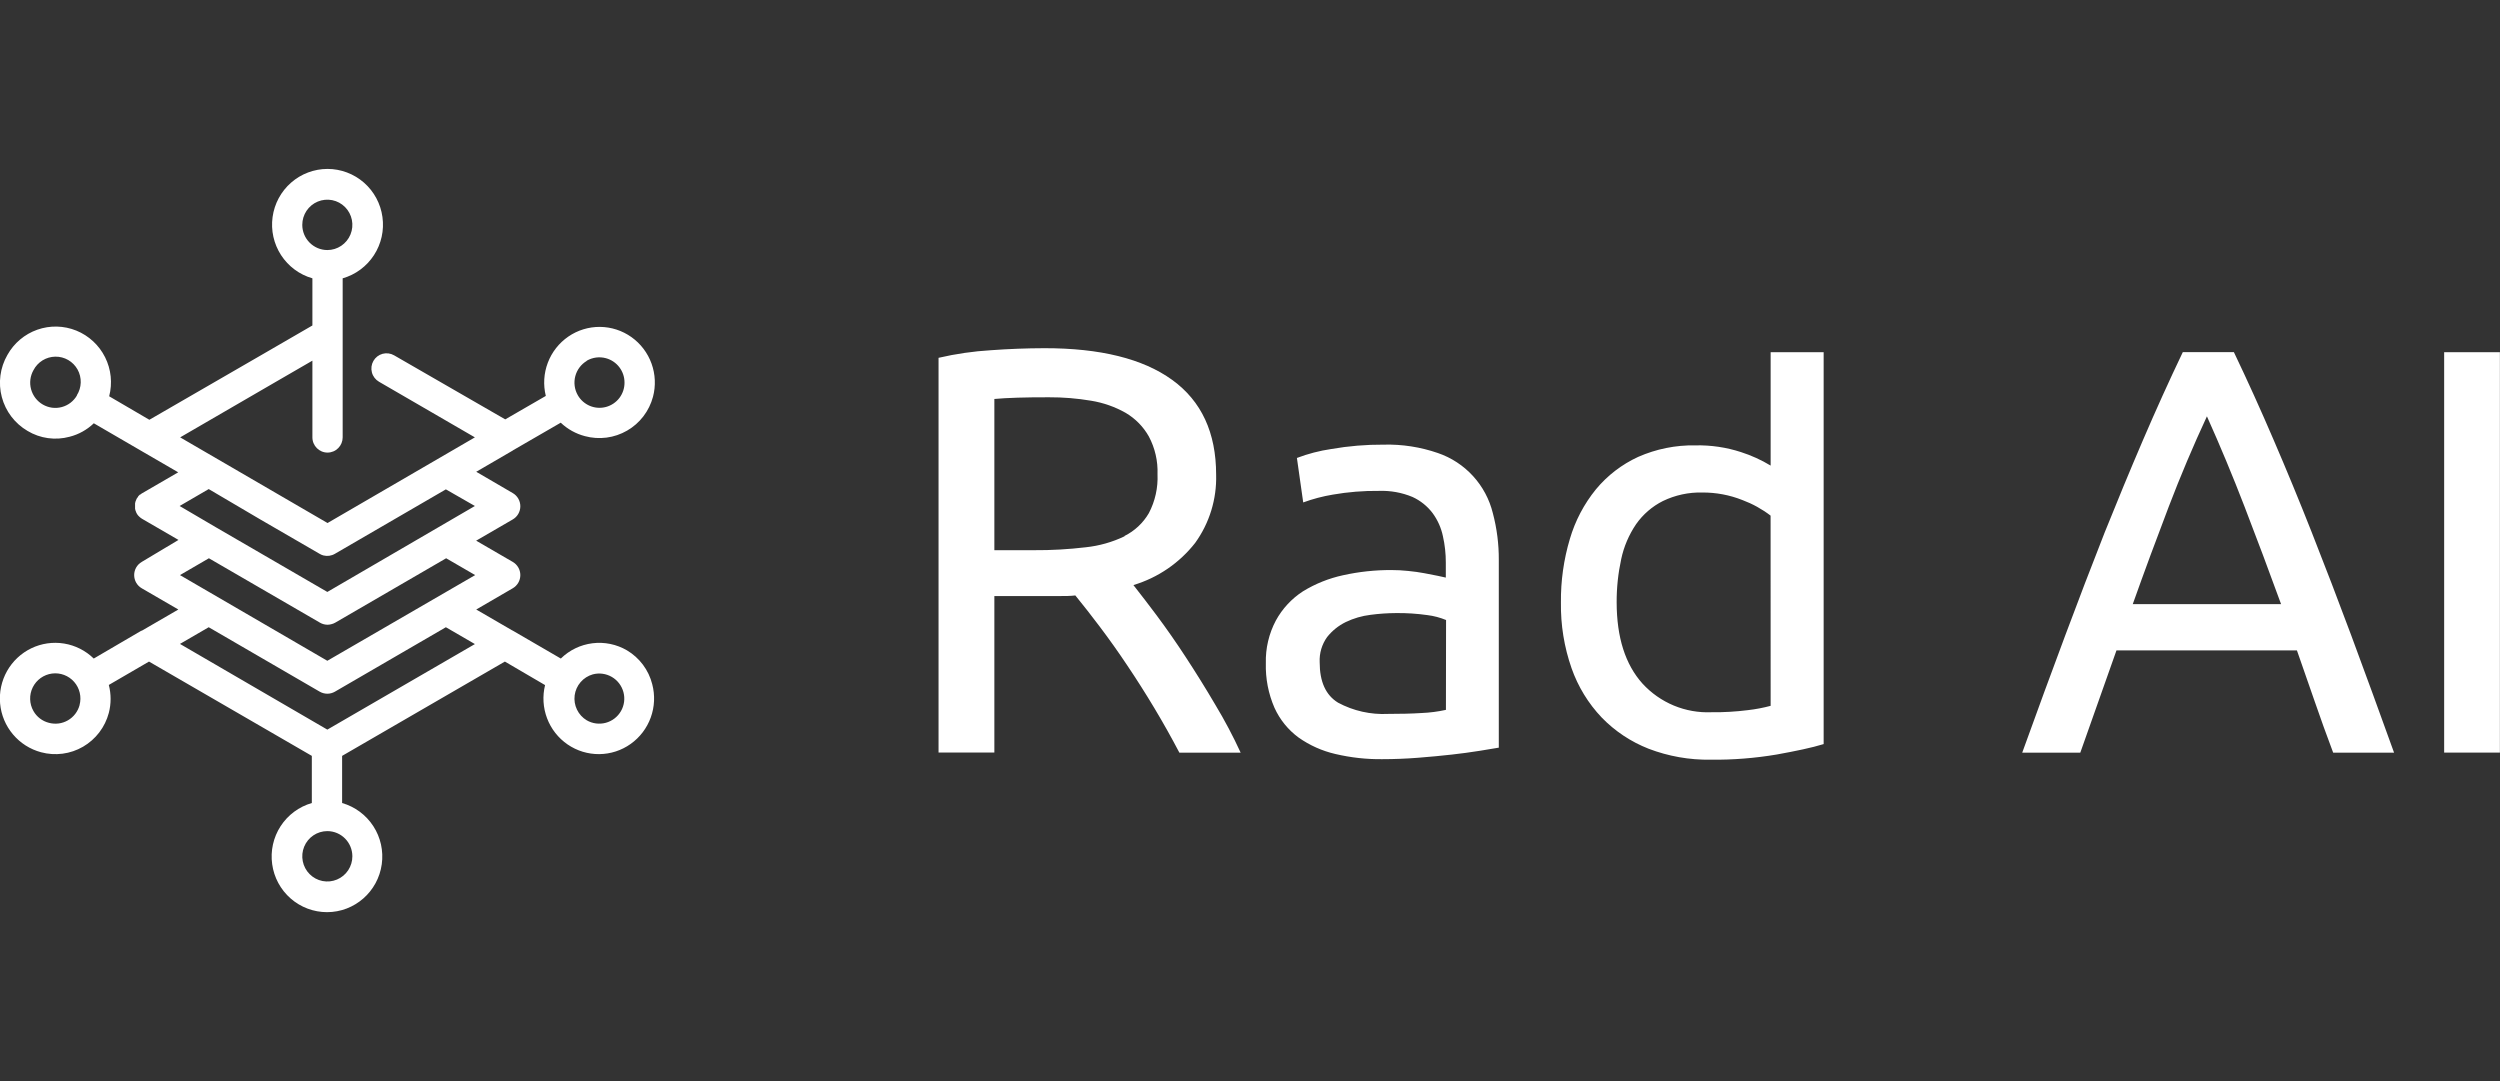 <?xml version="1.0" encoding="UTF-8"?> <svg xmlns="http://www.w3.org/2000/svg" width="148" height="64" viewBox="0 0 148 64" fill="none"><rect x="0" y="0" width="148" height="64" fill="#333333" stroke="none"/><g clip-path="url(#clip0_4258_3195)"><g clip-path="url(#clip1_4258_3195)"><path d="M71.944 41.717C72.497 42.635 72.999 43.582 73.446 44.556H69.818C69.35 43.664 68.857 42.785 68.339 41.921C67.822 41.058 67.283 40.208 66.721 39.373C66.205 38.6 65.667 37.842 65.107 37.1C64.636 36.474 64.154 35.858 63.66 35.25C63.366 35.286 63.066 35.286 62.759 35.286H58.866V44.548H55.562V21.183C56.586 20.945 57.627 20.794 58.676 20.732C59.723 20.656 60.773 20.616 61.823 20.613C65.136 20.61 67.66 21.236 69.394 22.49C71.128 23.745 71.995 25.615 71.995 28.1C72.036 29.547 71.6 30.967 70.754 32.14C69.822 33.33 68.545 34.202 67.098 34.636C67.564 35.229 68.023 35.827 68.474 36.43C69.072 37.234 69.645 38.056 70.192 38.895C70.781 39.795 71.369 40.737 71.944 41.717ZM66.571 31.749V31.729C67.173 31.43 67.675 30.959 68.013 30.377C68.385 29.667 68.561 28.87 68.525 28.069C68.553 27.295 68.377 26.528 68.014 25.844C67.688 25.262 67.213 24.778 66.638 24.44C66.005 24.082 65.314 23.84 64.596 23.723C63.77 23.584 62.935 23.515 62.098 23.519C60.689 23.517 59.612 23.55 58.866 23.619V32.571H61.213C62.236 32.578 63.259 32.52 64.275 32.399C65.071 32.315 65.848 32.095 66.571 31.749ZM88.376 30.377C88.615 31.279 88.734 32.21 88.729 33.145V44.261L87.591 44.449C87.041 44.537 86.49 44.611 85.938 44.672C85.334 44.74 84.668 44.803 83.955 44.859C83.241 44.915 82.534 44.943 81.828 44.943C80.894 44.954 79.962 44.85 79.053 44.636C78.272 44.456 77.532 44.125 76.877 43.663C76.258 43.208 75.766 42.601 75.449 41.901C75.088 41.07 74.913 40.17 74.938 39.265C74.914 38.384 75.119 37.511 75.532 36.733C75.914 36.035 76.463 35.443 77.129 35.01C77.863 34.559 78.668 34.236 79.509 34.054C80.448 33.846 81.407 33.743 82.369 33.747C82.698 33.747 83.028 33.764 83.356 33.799C83.696 33.831 84.021 33.878 84.323 33.934C84.624 33.99 84.889 34.045 85.116 34.089C85.342 34.134 85.501 34.169 85.592 34.193V33.3C85.593 32.777 85.536 32.255 85.421 31.745C85.318 31.25 85.109 30.784 84.811 30.377C84.499 29.965 84.091 29.636 83.621 29.421C82.994 29.159 82.318 29.037 81.639 29.061C80.722 29.05 79.806 29.124 78.903 29.281C78.306 29.381 77.719 29.535 77.15 29.744L76.777 27.111C77.436 26.861 78.119 26.683 78.815 26.581C79.838 26.403 80.874 26.317 81.912 26.323C83.005 26.294 84.094 26.463 85.128 26.821C85.923 27.094 86.637 27.562 87.205 28.184C87.772 28.805 88.175 29.559 88.376 30.377ZM85.599 42.024L85.607 36.705C85.253 36.559 84.881 36.461 84.501 36.414C83.887 36.327 83.268 36.287 82.649 36.294C82.142 36.297 81.637 36.331 81.134 36.398C80.626 36.46 80.132 36.604 79.671 36.825C79.241 37.035 78.863 37.339 78.565 37.714C78.254 38.147 78.099 38.673 78.125 39.205C78.125 40.362 78.485 41.151 79.211 41.597C80.12 42.085 81.144 42.315 82.173 42.263C82.911 42.263 83.577 42.248 84.156 42.211C84.641 42.191 85.124 42.129 85.599 42.024ZM104.822 20.852H107.96V44.05C107.25 44.269 106.317 44.461 105.184 44.667C103.892 44.885 102.584 44.988 101.275 44.974C100.019 44.994 98.771 44.774 97.598 44.325C96.552 43.915 95.605 43.286 94.822 42.479C94.025 41.642 93.416 40.644 93.034 39.552C92.599 38.305 92.387 36.99 92.407 35.669C92.393 34.396 92.571 33.128 92.935 31.908C93.249 30.834 93.775 29.833 94.481 28.966C95.16 28.147 96.014 27.492 96.979 27.048C98.045 26.578 99.201 26.345 100.366 26.366C101.283 26.346 102.198 26.48 103.07 26.765C103.683 26.962 104.271 27.23 104.822 27.563V20.852ZM104.822 41.785L104.819 30.525C104.312 30.137 103.751 29.827 103.153 29.604C102.396 29.303 101.588 29.151 100.774 29.157C99.969 29.137 99.171 29.31 98.446 29.66C97.813 29.977 97.268 30.447 96.86 31.027C96.434 31.653 96.133 32.356 95.976 33.096C95.793 33.938 95.702 34.799 95.706 35.661C95.709 37.736 96.219 39.339 97.237 40.47C97.753 41.033 98.386 41.476 99.09 41.769C99.795 42.062 100.555 42.196 101.317 42.164C102.04 42.173 102.762 42.131 103.479 42.04C103.932 41.988 104.381 41.903 104.822 41.785ZM139.186 37.595C140.045 39.911 140.892 42.231 141.728 44.556H138.123C137.734 43.523 137.374 42.523 137.032 41.53C136.683 40.521 136.331 39.512 135.978 38.504H125.295L123.154 44.556H119.716C120.623 42.044 121.474 39.724 122.27 37.595C123.028 35.563 123.804 33.539 124.597 31.521C125.335 29.683 126.093 27.852 126.874 26.031C127.622 24.288 128.404 22.56 129.221 20.848H132.247C133.065 22.56 133.847 24.288 134.594 26.031C135.378 27.849 136.132 29.68 136.858 31.521C137.653 33.538 138.429 35.563 139.186 37.595ZM126.26 35.763H135.039C134.337 33.834 133.617 31.912 132.878 29.997C132.184 28.194 131.441 26.41 130.65 24.647C129.834 26.404 129.08 28.188 128.389 29.997C127.657 31.911 126.947 33.833 126.26 35.763ZM144.694 20.851H147.994V44.555H144.694V20.851Z" fill="white"></path><path d="M37.114 38.499C36.498 38.14 35.782 37.993 35.075 38.081C34.368 38.169 33.71 38.487 33.201 38.986L30.358 37.335L30.302 37.307L28.193 36.083L30.353 34.827C30.49 34.748 30.604 34.634 30.683 34.497C30.762 34.359 30.804 34.204 30.804 34.045C30.804 33.887 30.762 33.731 30.683 33.594C30.604 33.457 30.49 33.343 30.353 33.264L28.188 32.008L30.353 30.752C30.49 30.673 30.604 30.559 30.683 30.422C30.762 30.284 30.804 30.129 30.804 29.97C30.804 29.812 30.762 29.656 30.683 29.519C30.604 29.382 30.49 29.268 30.353 29.189L28.193 27.929L30.353 26.673L30.385 26.649L33.196 25.023C33.598 25.406 34.091 25.68 34.628 25.82C35.045 25.933 35.48 25.962 35.909 25.906C36.337 25.85 36.75 25.709 37.124 25.493C37.499 25.277 37.827 24.989 38.09 24.645C38.352 24.302 38.545 23.91 38.657 23.491C38.829 22.842 38.799 22.156 38.571 21.525C38.343 20.893 37.929 20.346 37.383 19.957C36.838 19.569 36.187 19.358 35.518 19.352C34.849 19.347 34.195 19.547 33.644 19.926C33.092 20.306 32.668 20.846 32.43 21.474C32.192 22.102 32.151 22.787 32.312 23.439L29.91 24.827L23.331 21.035C23.229 20.976 23.116 20.938 22.999 20.922C22.882 20.907 22.764 20.915 22.65 20.945C22.536 20.976 22.429 21.029 22.336 21.101C22.242 21.174 22.164 21.264 22.106 21.366C21.987 21.574 21.955 21.82 22.017 22.05C22.078 22.281 22.229 22.478 22.435 22.598L28.113 25.892L19.39 30.963L10.666 25.892L16.341 22.598L18.494 21.351V25.892C18.494 26.389 18.895 26.793 19.39 26.793C19.508 26.793 19.624 26.769 19.733 26.724C19.842 26.679 19.941 26.612 20.024 26.528C20.107 26.445 20.173 26.345 20.218 26.236C20.263 26.127 20.286 26.01 20.286 25.892V16.477C21.049 16.258 21.708 15.77 22.14 15.103C22.573 14.436 22.751 13.635 22.641 12.847C22.534 12.059 22.145 11.337 21.548 10.813C20.95 10.29 20.183 10.001 19.39 10C18.596 10.001 17.829 10.29 17.232 10.813C16.634 11.336 16.245 12.059 16.137 12.847C16.028 13.635 16.206 14.436 16.639 15.103C17.072 15.77 17.73 16.258 18.494 16.477V19.268L15.428 21.044L8.842 24.851L6.463 23.46C6.665 22.686 6.579 21.865 6.222 21.15C5.865 20.435 5.261 19.874 4.522 19.573C3.783 19.273 2.961 19.253 2.209 19.518C1.457 19.783 0.827 20.314 0.439 21.011C0.004 21.766 -0.116 22.663 0.107 23.506C0.33 24.349 0.877 25.069 1.628 25.509C1.999 25.732 2.411 25.878 2.84 25.937C3.269 25.997 3.705 25.969 4.123 25.855C4.66 25.718 5.153 25.443 5.554 25.058L8.393 26.709L10.55 27.961L8.385 29.217C8.358 29.235 8.333 29.255 8.309 29.277H8.286C8.248 29.309 8.212 29.343 8.179 29.381V29.4C8.147 29.438 8.118 29.478 8.092 29.52C8.071 29.559 8.053 29.601 8.04 29.644C8.032 29.659 8.025 29.675 8.021 29.691C8.011 29.727 8.002 29.763 7.996 29.799V29.867C7.994 29.898 7.994 29.928 7.996 29.958C7.995 29.988 7.995 30.017 7.996 30.047V30.118C8.003 30.153 8.01 30.188 8.021 30.222C8.025 30.238 8.032 30.255 8.04 30.27C8.075 30.384 8.14 30.487 8.227 30.569C8.28 30.622 8.338 30.668 8.401 30.708L10.566 31.964L8.393 33.264C8.256 33.343 8.142 33.457 8.063 33.594C7.984 33.731 7.943 33.887 7.943 34.045C7.943 34.204 7.984 34.359 8.063 34.497C8.142 34.634 8.256 34.748 8.393 34.827L10.558 36.083L8.393 37.339H8.365L5.55 38.986C5.07 38.517 4.458 38.207 3.796 38.098C3.135 37.99 2.456 38.088 1.852 38.379C1.247 38.672 0.746 39.142 0.416 39.728C0.086 40.315 -0.056 40.988 0.007 41.658C0.069 42.328 0.334 42.962 0.768 43.476C1.201 43.99 1.781 44.359 2.429 44.533C2.845 44.645 3.279 44.674 3.706 44.618C4.133 44.562 4.544 44.422 4.917 44.205C5.29 43.988 5.616 43.7 5.878 43.357C6.14 43.013 6.332 42.621 6.442 42.204C6.583 41.661 6.583 41.091 6.442 40.549L8.821 39.165L18.46 44.748V47.539C17.699 47.758 17.043 48.245 16.611 48.911C16.18 49.576 16.003 50.376 16.113 51.161C16.221 51.947 16.609 52.667 17.205 53.189C17.801 53.711 18.566 53.999 19.357 54C20.991 54 22.375 52.789 22.601 51.161C22.71 50.376 22.534 49.576 22.102 48.911C21.671 48.245 21.015 47.758 20.253 47.539V44.748L29.889 39.165L32.268 40.557C32.107 41.209 32.148 41.894 32.386 42.522C32.623 43.15 33.047 43.69 33.599 44.07C34.151 44.449 34.805 44.65 35.474 44.644C36.142 44.639 36.793 44.428 37.338 44.039C37.884 43.65 38.299 43.103 38.526 42.472C38.754 41.84 38.784 41.154 38.612 40.505C38.507 40.088 38.32 39.697 38.063 39.352C37.805 39.008 37.483 38.718 37.114 38.499ZM34.735 21.354C34.905 21.256 35.094 21.192 35.289 21.166C35.485 21.141 35.683 21.154 35.873 21.206C36.189 21.292 36.468 21.48 36.666 21.741C36.865 22.001 36.972 22.32 36.971 22.648C36.974 22.977 36.867 23.296 36.669 23.558C36.47 23.819 36.191 24.006 35.874 24.092C35.558 24.177 35.222 24.154 34.92 24.028C34.618 23.901 34.366 23.678 34.204 23.393C34.01 23.052 33.958 22.65 34.057 22.271C34.156 21.892 34.4 21.567 34.735 21.366V21.354ZM17.895 13.312C17.895 12.708 18.256 12.165 18.81 11.934C19.081 11.822 19.38 11.792 19.667 11.849C19.955 11.907 20.219 12.049 20.426 12.257C20.85 12.684 20.977 13.325 20.748 13.882C20.518 14.44 19.977 14.803 19.378 14.803C18.984 14.802 18.607 14.644 18.329 14.364C18.051 14.085 17.895 13.707 17.895 13.312ZM4.559 23.404C4.462 23.573 4.333 23.721 4.179 23.84C4.025 23.959 3.849 24.046 3.661 24.097C3.473 24.148 3.277 24.161 3.084 24.136C2.892 24.11 2.705 24.047 2.537 23.95C2.195 23.753 1.944 23.428 1.84 23.046C1.736 22.664 1.787 22.257 1.982 21.913C2.105 21.675 2.291 21.475 2.519 21.334C2.747 21.194 3.008 21.118 3.276 21.114C3.543 21.11 3.807 21.179 4.039 21.313C4.27 21.447 4.461 21.642 4.592 21.876C4.722 22.111 4.787 22.377 4.779 22.646C4.772 22.915 4.692 23.177 4.548 23.404H4.559ZM4.711 41.745C4.66 41.933 4.572 42.11 4.454 42.264C4.335 42.418 4.187 42.548 4.018 42.645C3.849 42.742 3.663 42.805 3.47 42.83C3.277 42.854 3.081 42.841 2.893 42.79C2.703 42.742 2.524 42.655 2.367 42.536C2.21 42.417 2.079 42.267 1.982 42.096C1.86 41.883 1.792 41.644 1.785 41.399C1.777 41.154 1.83 40.911 1.938 40.692C2.047 40.472 2.207 40.283 2.406 40.14C2.605 39.998 2.836 39.906 3.078 39.874C3.321 39.842 3.567 39.871 3.796 39.957C4.025 40.043 4.229 40.185 4.391 40.369C4.552 40.553 4.666 40.774 4.721 41.013C4.777 41.251 4.773 41.5 4.711 41.737V41.745ZM20.86 50.689C20.862 50.984 20.775 51.272 20.613 51.518C20.451 51.764 20.219 51.956 19.948 52.069C19.677 52.183 19.378 52.213 19.09 52.156C18.802 52.099 18.538 51.957 18.33 51.748C18.123 51.54 17.981 51.274 17.924 50.985C17.866 50.696 17.895 50.396 18.007 50.123C18.237 49.565 18.778 49.202 19.378 49.202C20.195 49.204 20.857 49.867 20.86 50.689ZM19.378 43.193L10.654 38.12L12.356 37.132L18.929 40.948C19.066 41.026 19.22 41.068 19.378 41.068C19.535 41.068 19.69 41.026 19.826 40.948L26.396 37.132L28.114 38.129L19.378 43.193ZM19.378 39.118L10.654 34.045L12.367 33.049L18.945 36.864C19.081 36.943 19.236 36.984 19.393 36.984C19.463 36.983 19.532 36.974 19.6 36.956C19.684 36.938 19.765 36.907 19.841 36.864L26.412 33.049L28.13 34.045L19.378 39.118ZM19.378 35.043L12.8 31.226L10.634 29.955L12.356 28.953L15.412 30.752L18.926 32.789C18.994 32.83 19.067 32.861 19.144 32.882C19.375 32.941 19.62 32.907 19.826 32.786L26.396 28.97L28.114 29.955L19.378 35.043ZM36.762 42.096C36.664 42.265 36.535 42.414 36.38 42.533C36.226 42.652 36.049 42.739 35.861 42.79C35.673 42.84 35.477 42.853 35.283 42.828C35.09 42.803 34.904 42.74 34.735 42.642C34.485 42.493 34.284 42.273 34.157 42.01C34.03 41.748 33.982 41.454 34.02 41.164C34.059 40.875 34.18 40.603 34.371 40.383C34.561 40.162 34.812 40.002 35.092 39.923C35.472 39.821 35.877 39.876 36.218 40.073C36.558 40.27 36.806 40.595 36.908 40.976C37.009 41.353 36.957 41.757 36.762 42.096Z" fill="white"></path></g></g><defs><clipPath id="clip0_4258_3195"><rect width="148" height="64" fill="white"></rect></clipPath><clipPath id="clip1_4258_3195"><rect width="148" height="44" fill="white" transform="translate(-0.008 10)"></rect></clipPath></defs></svg> 